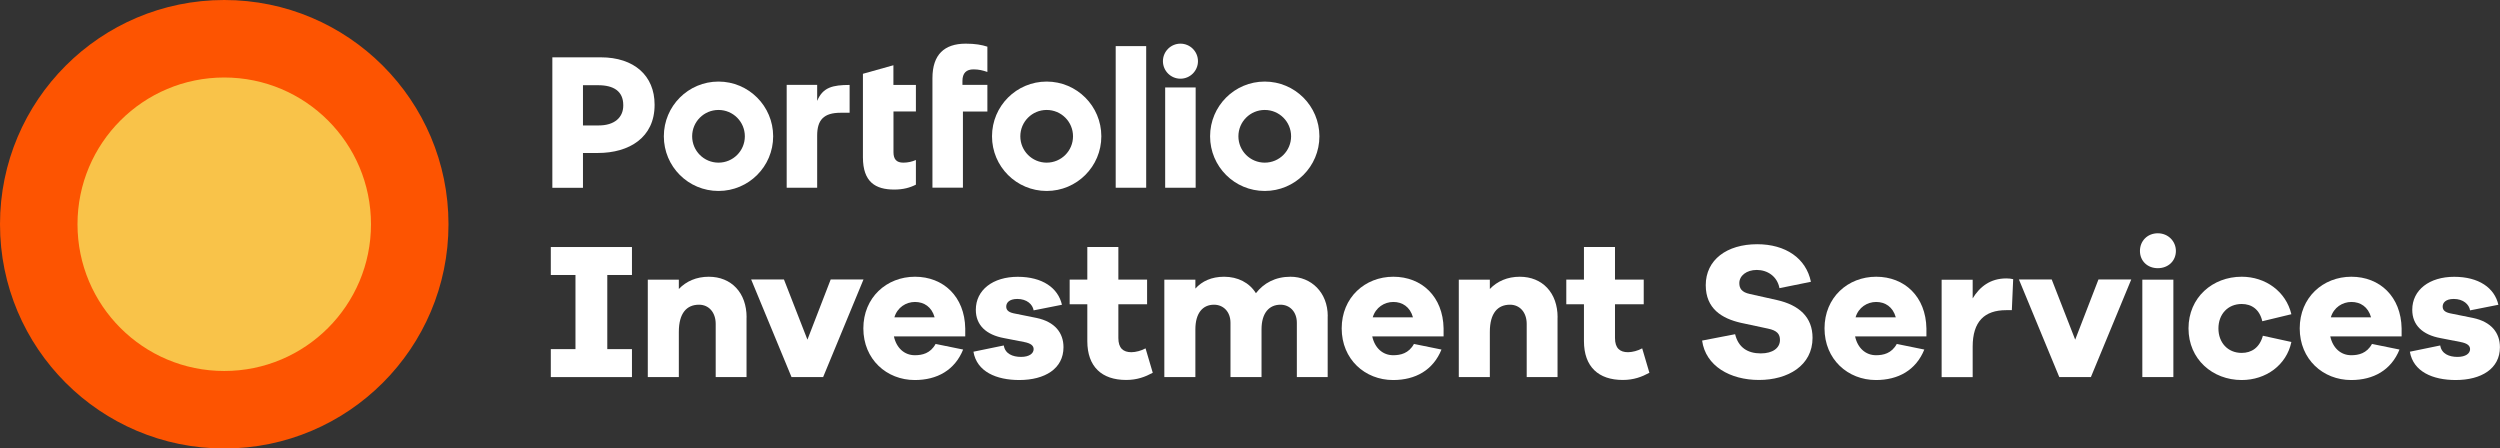 <?xml version="1.0" encoding="UTF-8"?>
<svg id="POT_logo_2019_RGB" xmlns="http://www.w3.org/2000/svg" width="356.75" height="64" viewBox="0 0 356.75 64">
  <rect x="0" y="0" width="356.75" height="64" fill="#333333" stroke="none"/>
  <g>
    <path d="M64,32C64,14.33,49.67,0,32,0S0,14.33,0,32s14.33,32,32,32,32-14.33,32-32" fill="#fd5401"/>
    <path d="M52.94,32c0,11.56-9.37,20.94-20.94,20.94s-20.94-9.37-20.94-20.94,9.37-20.94,20.94-20.94,20.94,9.37,20.94,20.94" fill="#f9c349"/>
  </g>
  <g>
    <g>
      <path d="M86.66,49.82h3.52v3.99h-11.58v-3.99h3.52v-10.58h-3.52v-3.99h11.58v3.99h-3.52v10.58Z" fill="#fff"/>
      <path d="M106.53,45.28v8.53h-4.4v-7.59c0-1.63-.97-2.74-2.38-2.74-1.75,0-2.88,1.19-2.88,3.88v6.45h-4.43v-13.9h4.43v1.33c1.05-1.11,2.52-1.75,4.27-1.75,3.24,0,5.4,2.3,5.4,5.79Z" fill="#fff"/>
      <path d="M117.46,53.81h-4.51l-5.76-13.93h4.68l3.35,8.59,3.32-8.59h4.68l-5.76,13.93Z" fill="#fff"/>
      <path d="M137.75,48h-10.19c.36,1.66,1.5,2.69,2.99,2.69,1.03,0,2.22-.25,2.96-1.61l3.93.8c-1.19,2.94-3.71,4.35-6.9,4.35-4.02,0-7.34-2.96-7.34-7.37s3.32-7.37,7.37-7.37,7.09,2.83,7.17,7.37v1.14ZM127.64,45.28h5.73c-.42-1.5-1.52-2.19-2.8-2.19s-2.52.78-2.94,2.19Z" fill="#fff"/>
      <path d="M143.24,49.3c.19,1.19,1.27,1.63,2.46,1.63s1.8-.5,1.8-1.11c0-.47-.36-.83-1.38-1.02l-2.83-.55c-2.58-.47-4.04-1.86-4.04-4.04,0-2.85,2.46-4.71,5.98-4.71s5.76,1.58,6.31,3.99l-4.04.8c-.14-.86-.97-1.63-2.33-1.63-1.19,0-1.58.58-1.58,1.08,0,.39.17.78,1.05.97l3.27.66c2.63.55,3.85,2.13,3.85,4.18,0,3.07-2.66,4.68-6.31,4.68-3.27,0-6.06-1.19-6.54-4.04l4.32-.89Z" fill="#fff"/>
      <path d="M164.49,53.2c-1.08.58-2.22,1.02-3.79,1.02-3.46,0-5.54-1.88-5.54-5.54v-5.26h-2.52v-3.52h2.52v-4.65h4.43v4.65h4.1v3.52h-4.1v4.82c0,1.44.69,2.02,1.86,2.02.61,0,1.44-.22,2.02-.55l1.03,3.49Z" fill="#fff"/>
      <path d="M189.46,45.11v8.7h-4.4v-7.75c0-1.58-1.02-2.58-2.33-2.58-1.63,0-2.71,1.19-2.71,3.52v6.81h-4.43v-7.75c0-1.58-1.02-2.58-2.35-2.58-1.61,0-2.66,1.19-2.66,3.52v6.81h-4.43v-13.9h4.43v1.27c.94-1.05,2.3-1.69,4.1-1.69,1.94,0,3.6.83,4.54,2.35,1.11-1.44,2.77-2.35,4.93-2.35,2.96,0,5.32,2.24,5.32,5.62Z" fill="#fff"/>
      <path d="M206.01,48h-10.19c.36,1.66,1.5,2.69,2.99,2.69,1.03,0,2.22-.25,2.96-1.61l3.93.8c-1.19,2.94-3.71,4.35-6.9,4.35-4.02,0-7.34-2.96-7.34-7.37s3.32-7.37,7.37-7.37,7.09,2.83,7.17,7.37v1.14ZM195.9,45.28h5.73c-.42-1.5-1.52-2.19-2.8-2.19s-2.52.78-2.94,2.19Z" fill="#fff"/>
      <path d="M222.26,45.28v8.53h-4.4v-7.59c0-1.63-.97-2.74-2.38-2.74-1.75,0-2.88,1.19-2.88,3.88v6.45h-4.43v-13.9h4.43v1.33c1.05-1.11,2.52-1.75,4.27-1.75,3.24,0,5.4,2.3,5.4,5.79Z" fill="#fff"/>
      <path d="M235.36,53.2c-1.08.58-2.22,1.02-3.79,1.02-3.46,0-5.54-1.88-5.54-5.54v-5.26h-2.52v-3.52h2.52v-4.65h4.43v4.65h4.1v3.52h-4.1v4.82c0,1.44.69,2.02,1.86,2.02.61,0,1.44-.22,2.02-.55l1.03,3.49Z" fill="#fff"/>
      <path d="M258.42,40.21l-4.49.91c-.33-1.74-1.77-2.6-3.24-2.6s-2.49.83-2.49,1.88c0,.75.33,1.3,1.5,1.55l3.85.86c3.21.72,5.1,2.46,5.1,5.4,0,3.96-3.52,6.01-7.64,6.01s-7.62-1.99-8.12-5.62l4.71-.91c.47,1.91,1.8,2.74,3.66,2.74,1.72,0,2.74-.78,2.74-1.91,0-.83-.39-1.36-1.72-1.63l-3.88-.83c-2.66-.61-4.99-1.99-4.99-5.37,0-3.6,2.99-5.84,7.34-5.84,4.04,0,6.98,1.99,7.67,5.37Z" fill="#fff"/>
      <path d="M274.91,48h-10.19c.36,1.66,1.5,2.69,2.99,2.69,1.03,0,2.22-.25,2.96-1.61l3.93.8c-1.19,2.94-3.71,4.35-6.9,4.35-4.02,0-7.34-2.96-7.34-7.37s3.32-7.37,7.37-7.37,7.09,2.83,7.17,7.37v1.14ZM264.8,45.28h5.73c-.42-1.5-1.52-2.19-2.8-2.19s-2.52.78-2.94,2.19Z" fill="#fff"/>
      <path d="M287.28,39.83l-.19,4.43h-.8c-3.1,0-4.79,1.61-4.79,5.21v4.35h-4.43v-13.9h4.43v2.66c1-1.66,2.52-2.85,4.79-2.85.39,0,.66.03,1,.11Z" fill="#fff"/>
      <path d="M298.37,53.81h-4.51l-5.76-13.93h4.68l3.35,8.59,3.32-8.59h4.68l-5.76,13.93Z" fill="#fff"/>
      <path d="M310.5,35.81c0,1.41-1.08,2.46-2.58,2.46s-2.55-1.05-2.55-2.46,1.05-2.52,2.55-2.52,2.58,1.16,2.58,2.52ZM305.71,53.81v-13.9h4.43v13.9h-4.43Z" fill="#fff"/>
      <path d="M322.91,47.91l4.07.89c-.69,3.3-3.63,5.43-7.09,5.43-4.15,0-7.59-2.96-7.59-7.37s3.43-7.37,7.59-7.37c3.38,0,6.31,2.08,7.09,5.35l-4.15,1c-.39-1.69-1.52-2.46-2.94-2.46-1.99,0-3.32,1.47-3.32,3.49s1.33,3.49,3.32,3.49c1.41,0,2.55-.75,3.02-2.44Z" fill="#fff"/>
      <path d="M342.72,48h-10.19c.36,1.66,1.5,2.69,2.99,2.69,1.03,0,2.22-.25,2.96-1.61l3.93.8c-1.19,2.94-3.71,4.35-6.9,4.35-4.02,0-7.34-2.96-7.34-7.37s3.32-7.37,7.37-7.37,7.09,2.83,7.17,7.37v1.14ZM332.62,45.28h5.73c-.42-1.5-1.52-2.19-2.8-2.19s-2.52.78-2.94,2.19Z" fill="#fff"/>
      <path d="M348.22,49.3c.19,1.19,1.27,1.63,2.46,1.63s1.8-.5,1.8-1.11c0-.47-.36-.83-1.38-1.02l-2.83-.55c-2.58-.47-4.04-1.86-4.04-4.04,0-2.85,2.46-4.71,5.98-4.71s5.76,1.58,6.31,3.99l-4.04.8c-.14-.86-.97-1.63-2.33-1.63-1.19,0-1.58.58-1.58,1.08,0,.39.17.78,1.05.97l3.27.66c2.63.55,3.85,2.13,3.85,4.18,0,3.07-2.66,4.68-6.31,4.68-3.27,0-6.06-1.19-6.54-4.04l4.32-.89Z" fill="#fff"/>
    </g>
    <g>
      <path d="M78.82,8.18h6.91c4.78,0,7.68,2.64,7.68,6.74v.06c0,4.64-3.61,6.85-8.1,6.85h-2.12v4.97h-4.37V8.18ZM85.45,17.9c2.21,0,3.49-1.12,3.49-2.84v-.06c0-1.98-1.37-2.84-3.58-2.84h-2.17v5.74h2.26Z" fill="#fff"/>
      <rect x="159.21" y="6.58" width="4.35" height="20.21" fill="#fff"/>
      <rect x="166.27" y="12.48" width="4.35" height="14.31" fill="#fff"/>
      <path d="M149.36,11.64c-4.31,0-7.8,3.49-7.8,7.81s3.49,7.8,7.8,7.8,7.8-3.49,7.8-7.8-3.49-7.81-7.8-7.81M149.36,23.21c-2.08,0-3.76-1.68-3.76-3.76s1.68-3.76,3.76-3.76,3.76,1.68,3.76,3.76-1.68,3.76-3.76,3.76" fill="#fff"/>
      <path d="M102.53,11.64c-4.31,0-7.8,3.49-7.8,7.81s3.49,7.8,7.8,7.8,7.8-3.49,7.8-7.8-3.49-7.81-7.8-7.81M102.53,23.21c-2.08,0-3.76-1.68-3.76-3.76s1.68-3.76,3.76-3.76,3.76,1.68,3.76,3.76-1.68,3.76-3.76,3.76" fill="#fff"/>
      <path d="M180.48,11.64c-4.31,0-7.8,3.49-7.8,7.81s3.49,7.8,7.8,7.8,7.8-3.49,7.8-7.8-3.49-7.81-7.8-7.81M180.48,23.21c-2.08,0-3.76-1.68-3.76-3.76s1.68-3.76,3.76-3.76,3.76,1.68,3.76,3.76-1.68,3.76-3.76,3.76" fill="#fff"/>
      <path d="M165.95,8.73c0-1.38,1.12-2.5,2.5-2.5s2.5,1.12,2.5,2.5-1.12,2.5-2.5,2.5-2.5-1.12-2.5-2.5" fill="#fff"/>
      <path d="M140.89,12.11h-3.55v-.55c0-1.15.57-1.66,1.58-1.66.75,0,1.35.15,1.98.37v-3.61c-.8-.26-1.72-.43-3.09-.43-1.55,0-2.72.4-3.52,1.2-.8.8-1.23,2.03-1.23,3.72v15.63h4.35v-10.87h3.49v-3.81Z" fill="#fff"/>
      <path d="M130.7,12.12h-3.21v-2.81l-4.35,1.22v11.91c0,3.55,1.8,4.61,4.47,4.61,1.28,0,2.25-.27,3.09-.7v-3.52c-.54.24-1.14.38-1.8.38-.97,0-1.4-.49-1.4-1.49v-5.81h3.2v-3.79Z" fill="#fff"/>
      <path d="M121.23,12.12c-2.4.01-3.81.33-4.62,2.28v-2.29h-4.35v14.68h4.35v-7.44c0-2.22.92-3.26,3.35-3.26h1.28v-3.97Z" fill="#fff"/>
    </g>
  </g>
</svg>